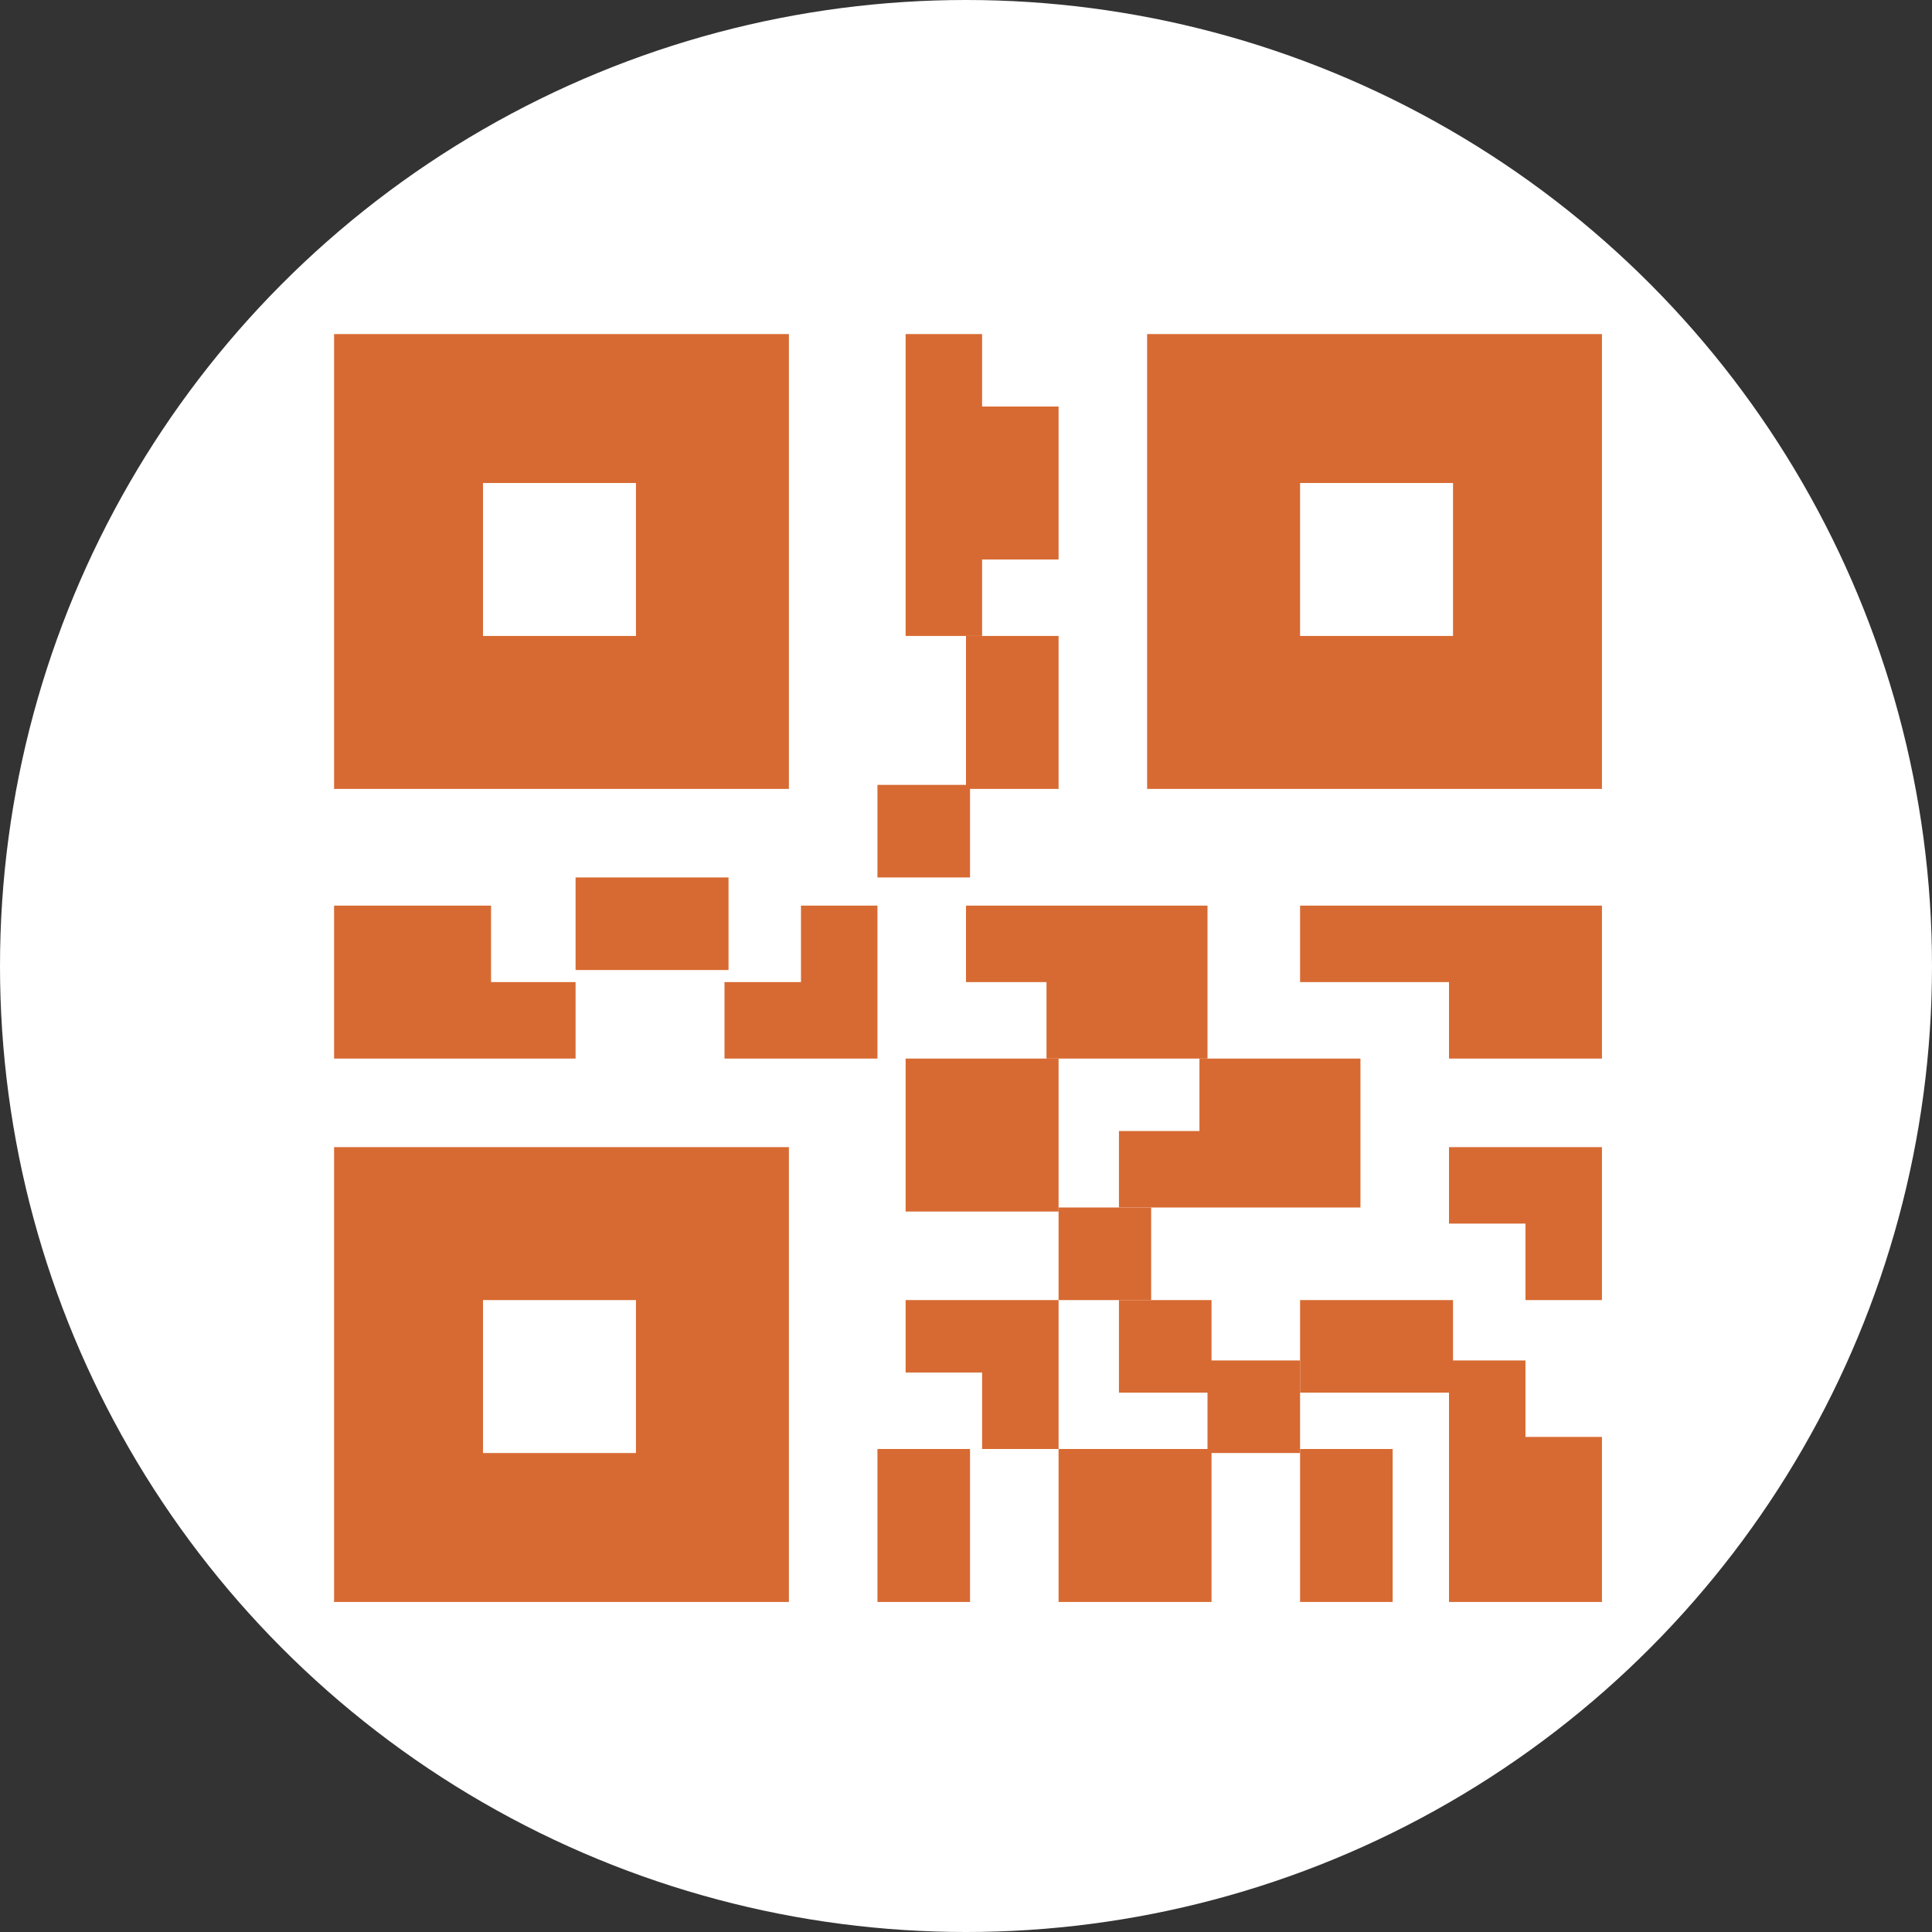 <?xml version="1.0" encoding="utf-8"?>
<!-- Generator: Adobe Illustrator 19.1.0, SVG Export Plug-In . SVG Version: 6.00 Build 0)  -->
<svg version="1.1" id="Layer_1" xmlns="http://www.w3.org/2000/svg" xmlns:xlink="http://www.w3.org/1999/xlink" x="0px" y="0px"
	 viewBox="0 0 48 48" style="enable-background:new 0 0 48 48;" xml:space="preserve">
<rect x="0" y="0" width="48" height="48" fill="#333333" stroke="none"/>
<style type="text/css">
	.st0{fill:#FFFFFF;}
	.st1{fill:#D76A32;}
</style>
<circle class="st0" cx="24" cy="24" r="24"/>
<g>
	<rect x="8.3" y="8.3" class="st1" width="11.3" height="11.3"/>
	<rect x="12" y="12" class="st0" width="3.8" height="3.8"/>
	<rect x="8.3" y="28.5" class="st1" width="11.3" height="11.3"/>
	<rect x="12" y="32.3" class="st0" width="3.8" height="3.8"/>
	<rect x="28.5" y="8.3" class="st1" width="11.3" height="11.3"/>
	<rect x="32.3" y="12" class="st0" width="3.8" height="3.8"/>
	<polygon class="st1" points="12.2,22.5 8.3,22.5 8.3,26.3 14.3,26.3 14.3,24.4 12.2,24.4 	"/>
	<rect x="22.5" y="26.3" class="st1" width="3.8" height="3.8"/>
	<rect x="14.3" y="21.8" class="st1" width="3.8" height="2.3"/>
	<polygon class="st1" points="26.3,32.3 22.5,32.3 22.5,34.1 24.4,34.1 24.4,36 26.3,36 	"/>
	<polygon class="st1" points="19.9,22.5 19.9,24.4 18,24.4 18,26.3 21.8,26.3 21.8,22.5 	"/>
	<rect x="24" y="15.8" class="st1" width="2.3" height="3.8"/>
	<polygon class="st1" points="26,24.4 26,26.3 30,26.3 30,22.5 24,22.5 24,24.4 	"/>
	<rect x="21.8" y="19.5" class="st1" width="2.3" height="2.3"/>
	<rect x="26.3" y="36" class="st1" width="3.8" height="3.8"/>
	<rect x="21.8" y="36" class="st1" width="2.3" height="3.8"/>
	<rect x="26.3" y="30" class="st1" width="2.3" height="2.3"/>
	<polygon class="st1" points="26.3,13.9 26.3,10.1 24.4,10.1 24.4,8.3 22.5,8.3 22.5,15.8 24.4,15.8 24.4,13.9 	"/>
	<rect x="32.3" y="36" class="st1" width="2.3" height="3.8"/>
	<rect x="32.3" y="32.3" class="st1" width="3.8" height="2.3"/>
	<rect x="30" y="33.8" class="st1" width="2.3" height="2.3"/>
	<rect x="27.8" y="32.3" class="st1" width="2.3" height="2.3"/>
	<polygon class="st1" points="36,28.5 36,30.4 37.9,30.4 37.9,32.3 39.8,32.3 39.8,28.5 	"/>
	<polygon class="st1" points="37.9,33.8 36,33.8 36,39.8 39.8,39.8 39.8,35.7 37.9,35.7 	"/>
	<polygon class="st1" points="27.8,28.1 27.8,30 33.8,30 33.8,26.3 29.8,26.3 29.8,28.1 	"/>
	<polygon class="st1" points="32.3,22.5 32.3,24.4 36,24.4 36,26.3 39.8,26.3 39.8,22.5 	"/>
</g>
</svg>
